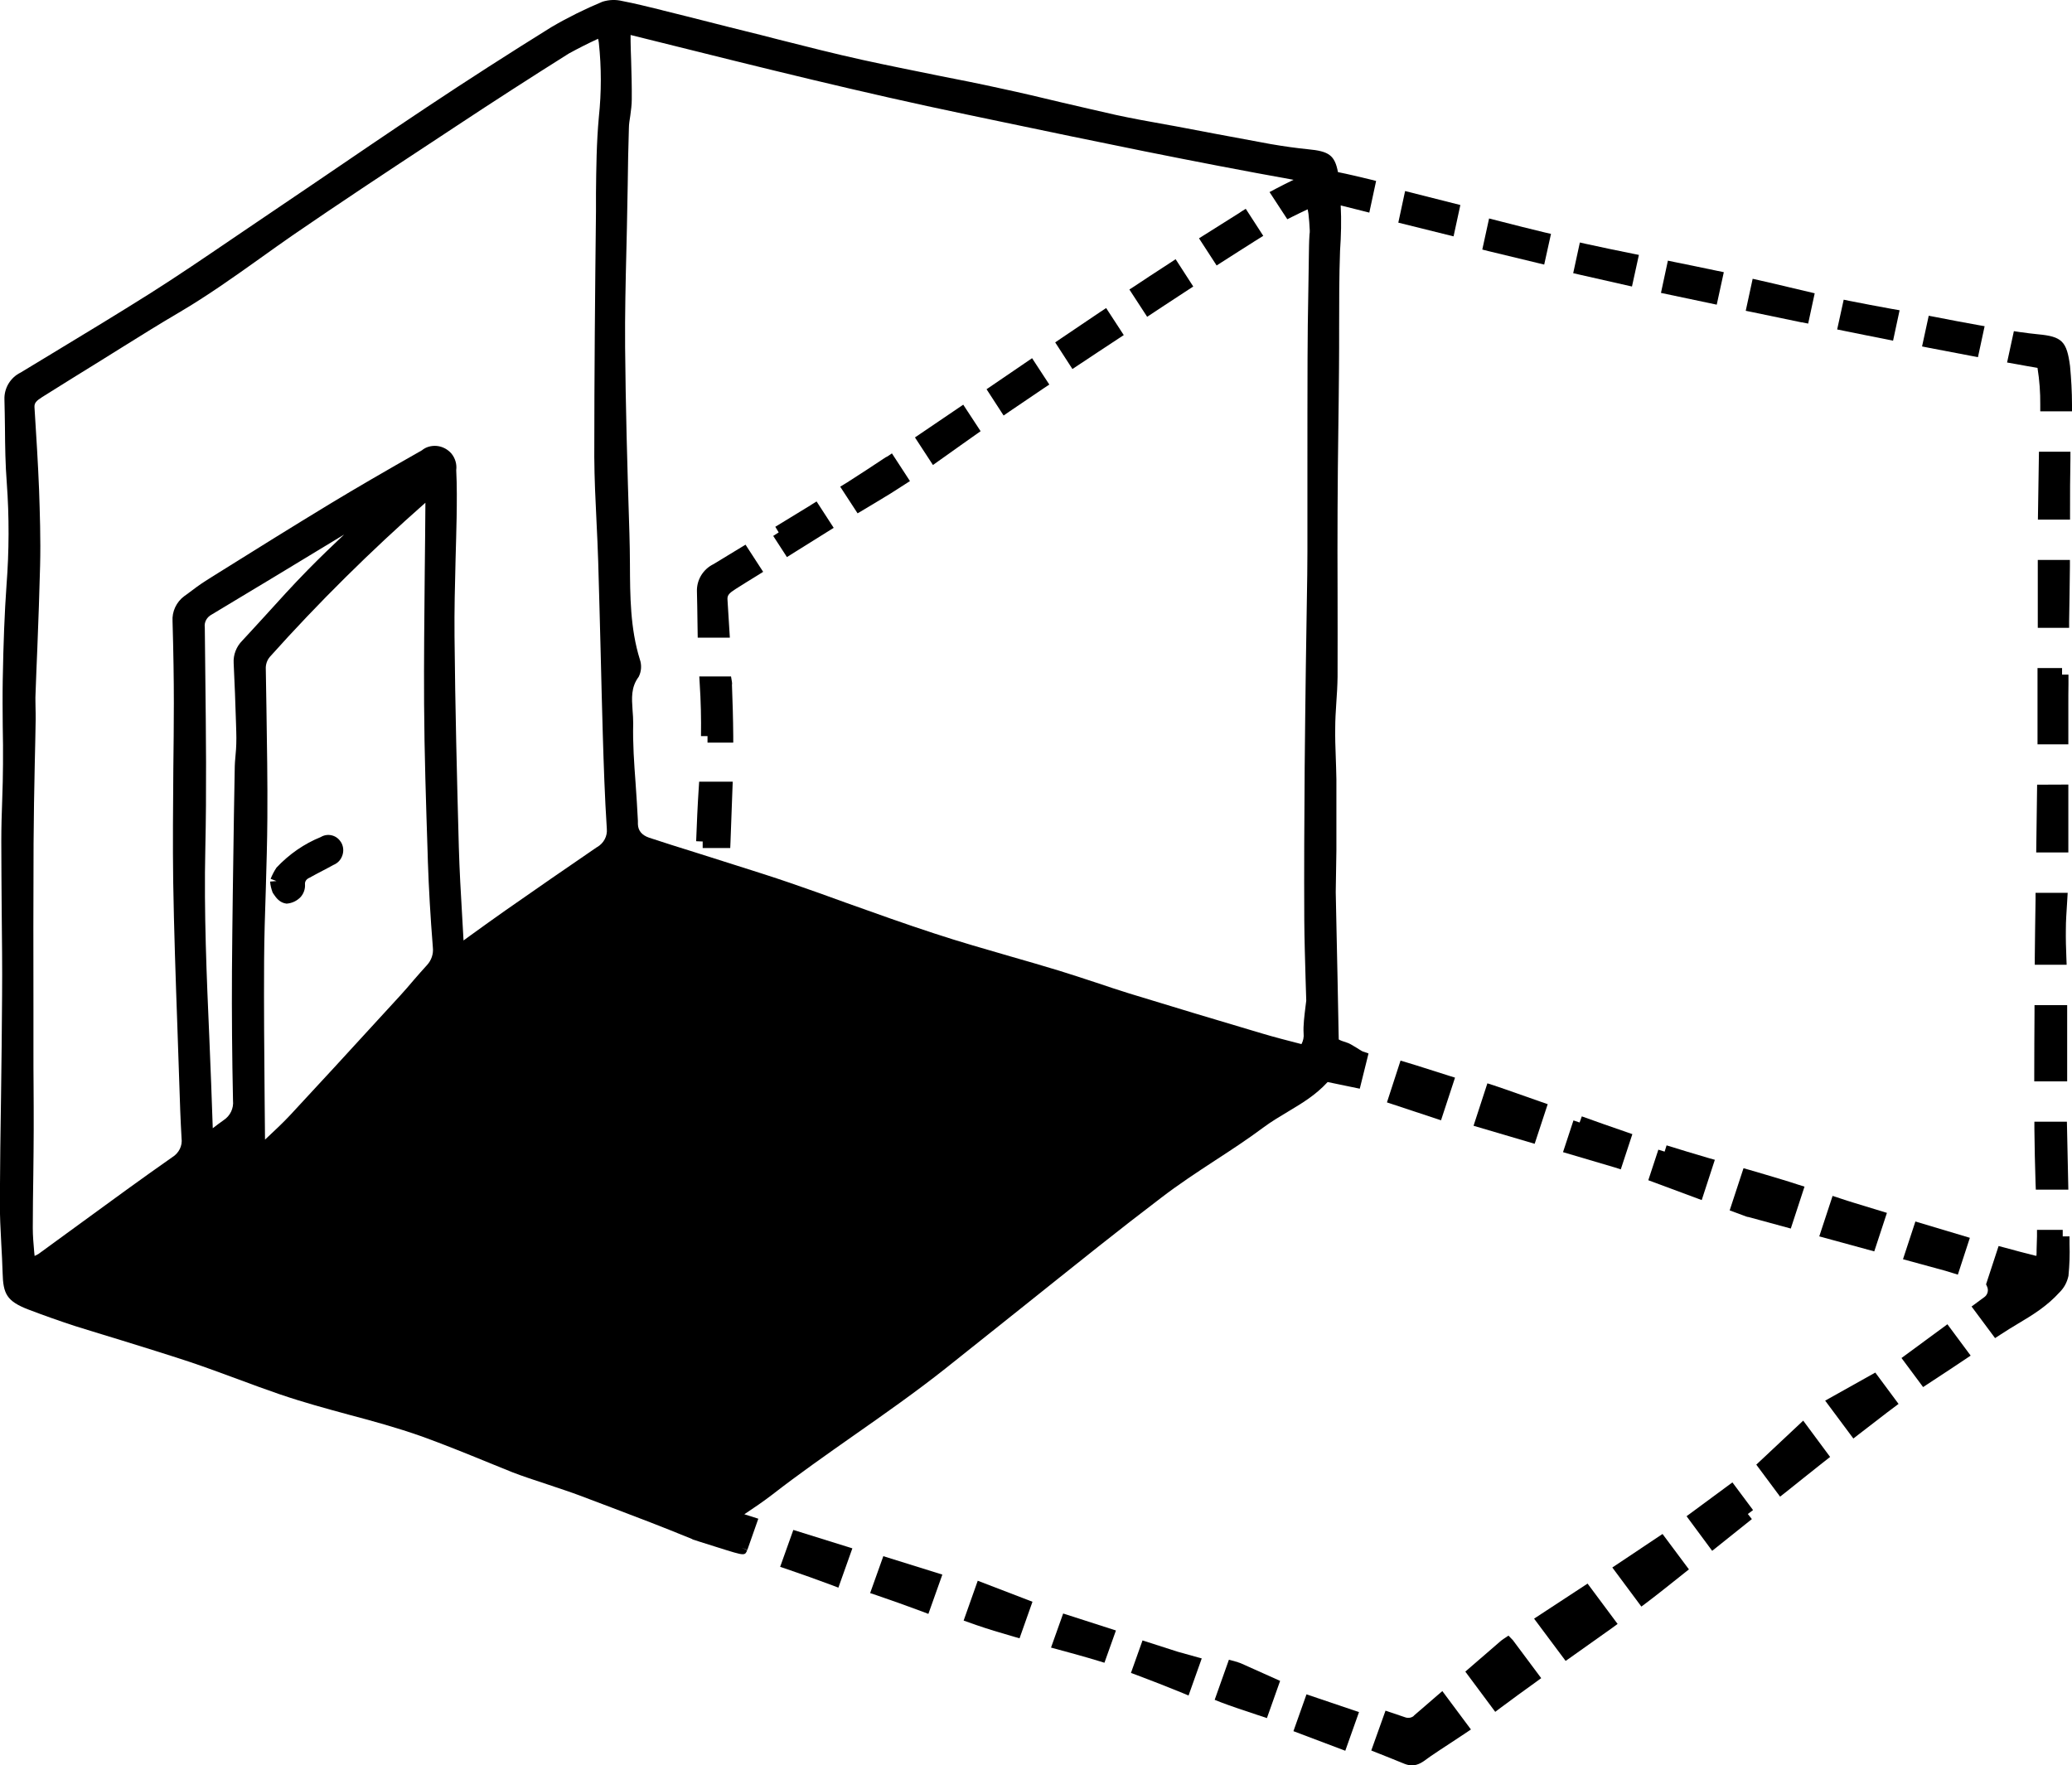 <?xml version="1.0" encoding="UTF-8"?>
<svg xmlns="http://www.w3.org/2000/svg" id="Ebene_1" data-name="Ebene 1" viewBox="0 0 158.64 135.19">
  <path d="M26.07,64.44c-.33-.5-1-.65-1.51-.34-1.26.51-2.41,1.3-3.39,2.34-.18.27-.33.56-.45.86l.45.17-.49.04c.02.28.09.56.19.83l.06.1c.2.3.48.7,1.01.76.42-.03.8-.21,1.09-.52.23-.27.35-.62.32-.98-.01-.2.1-.38.36-.49.32-.18.64-.35.97-.52.3-.16.6-.31.84-.45.3-.12.54-.35.66-.65.13-.3.13-.63.02-.91-.03-.09-.07-.16-.13-.24Z"></path>
  <path d="M117.73,20.14l.5.12.52-2.35-.48-.11c-1.13-.27-2.27-.56-3.4-.85l-.86-.22-.52,2.38.47.12c1.26.31,2.51.61,3.77.91Z"></path>
  <path d="M89.11,20.44c-.74.48-1.48.96-2.22,1.46l-.42.27,1.36,2.09,1.15-.76c.42-.28.83-.55,1.25-.82l1.13-.74-1.35-2.09-.9.59Z"></path>
  <path d="M118.48,84.55l-.46-.16c-.93-.33-1.86-.66-2.79-.98-.29-.1-.59-.2-.88-.3l-.47-.15-1.06,3.25,4.68,1.38,1-3.04Z"></path>
  <path d="M131.97,20.84l-.49-.1c-1.1-.23-2.2-.46-3.3-.68l-.48-.1-.53,2.47,4.27.9.54-2.48Z"></path>
  <path d="M124.46,21.83l.49.11.53-2.42-.5-.1c-1.18-.24-2.36-.48-3.53-.74l-.49-.11-.51,2.35.48.11c1.18.27,2.36.54,3.53.8Z"></path>
  <path d="M94.96,16.26c-.91.57-1.82,1.15-2.73,1.72l-.43.27,1.35,2.08.42-.27c.82-.53,1.65-1.05,2.48-1.58l.67-.42-1.34-2.07-.42.26Z"></path>
  <path d="M124.09,89.56l.89-2.71-.46-.16c-1.14-.39-2.27-.79-3.41-1.2l-.17.47s0,0,0,0h0s0,0,0,0l-.47-.16-.8,2.43,3.96,1.17.47.15Z"></path>
  <path d="M158.32,68.37h-2.47v.49c-.03,1.51-.04,3.01-.06,4.52v.5s2.44,0,2.44,0l-.02-.52c-.03-.73-.05-1.46-.04-2.19,0-.66.05-1.32.09-1.98l.05-.83Z"></path>
  <path d="M156,51.16v5.84h2.36v-3.04c0-.52,0-1.04.01-1.56v-.74s-.49,0-.49,0v-.5h-1.88Z"></path>
  <polygon points="158.36 60.08 155.97 60.09 155.9 65.28 158.36 65.28 158.36 60.08"></polygon>
  <path d="M156.01,48.08h2.41v-.49c.03-1.4.04-2.8.06-4.2v-.51s-2.46,0-2.46,0v5.2Z"></path>
  <path d="M131.31,88.82l-.5-.14c-1.07-.31-2.14-.64-3.21-.97l-.15.48s0,0,0,0h0s-.48-.15-.48-.15l-.77,2.34,4.09,1.52,1-3.07Z"></path>
  <path d="M156,28.18c.15.93.22,1.88.21,2.82v.5s2.43,0,2.43,0v-.5c0-1.01-.06-2-.15-2.97-.25-1.89-.61-2.26-2.45-2.43-.46-.05-.92-.1-1.39-.17l-.46-.07-.52,2.4.68.12c.55.1,1.09.2,1.64.29Z"></path>
  <path d="M156.03,39.79h2.46v-.5c0-1.4,0-2.79.03-4.19v-.51s-2.41,0-2.41,0l-.08,5.2Z"></path>
  <path d="M155.77,77.47c-.01,1.61-.02,3.23-.02,4.84v.5h2.52v-5.84h-2.5v.5Z"></path>
  <path d="M155.76,86.41c.01,1.4.05,2.81.09,4.21l.02.48h2.49l-.11-5.2h-2.49v.5Z"></path>
  <path d="M150.96,27.26l.48.09.51-2.37-.51-.09c-1.1-.2-2.2-.4-3.29-.62l-.48-.09-.51,2.35.5.1c1.1.21,2.2.42,3.3.63Z"></path>
  <path d="M141.64,23.05l-.48-.1-.5,2.28.5.1c1.1.22,2.2.45,3.3.66l.48.1.5-2.33-.68-.12c-1.04-.19-2.08-.38-3.11-.59Z"></path>
  <polygon points="149.9 97.61 150.82 94.79 146.65 93.54 145.7 96.43 148.96 97.32 149.9 97.61"></polygon>
  <path d="M137.95,24.68l.49.1.5-2.32-1.99-.47c-.75-.18-1.51-.36-2.27-.53l-.49-.11-.53,2.45.49.1c1.27.27,2.53.53,3.8.79Z"></path>
  <polygon points="111.81 15.7 107.58 14.63 107.06 17.05 111.29 18.1 111.81 15.7"></polygon>
  <path d="M70.06,33.51l1.37,2.1.42-.3c.58-.41,1.15-.82,1.73-1.23l1.5-1.06-1.33-2.03-3.7,2.51Z"></path>
  <path d="M115.5,125.25l-.39.26c-.06.04-.12.08-.18.13l-2.74,2.37,2.29,3.08.4-.3c.88-.66,1.79-1.32,2.71-1.98l.41-.3-2.17-2.91-.33-.34Z"></path>
  <path d="M123.44,120.03l2.23,3,.4-.3c.48-.37.96-.73,1.43-1.11l1.81-1.44-2.02-2.71-3.85,2.57Z"></path>
  <path d="M67.87,34.98c-1,.66-1.99,1.32-3,1.96l-.54.33,1.33,2.04.59-.35c.28-.17.57-.34.85-.51.73-.43,1.45-.88,2.15-1.34l.42-.27-1.38-2.12-.42.28Z"></path>
  <path d="M105.37,13.86l-.47-.12c-.84-.2-1.66-.4-2.46-.56-.25-1.31-.71-1.6-2.29-1.75-.89-.09-1.84-.22-2.88-.4-1.42-.26-2.83-.53-4.25-.79l-2.16-.41c-.56-.11-1.12-.21-1.68-.31-1.23-.22-2.51-.45-3.75-.72-1.39-.31-2.78-.64-4.17-.96-1.53-.37-3.06-.73-4.6-1.06-1.62-.36-3.24-.68-4.87-1-1.91-.39-3.83-.77-5.74-1.19-2.18-.48-4.38-1.04-6.51-1.58-.81-.21-1.63-.42-2.45-.62-.94-.23-1.88-.47-2.82-.71-1.17-.3-2.34-.59-3.51-.88l-.22-.06c-.95-.23-1.94-.48-2.89-.66-.49-.12-1-.11-1.52.05-1.34.56-2.66,1.21-3.92,1.95-3.2,1.99-6.41,4.05-9.55,6.14-2.85,1.9-5.69,3.83-8.52,5.76-1.68,1.14-3.37,2.28-5.05,3.42l-1.43.97c-2,1.36-4.07,2.77-6.14,4.08-2.49,1.57-5.05,3.12-7.53,4.62l-2.41,1.46c-.78.38-1.27,1.19-1.24,2.06.02.72.03,1.44.04,2.17.01,1.39.03,2.82.14,4.23.19,2.59.18,5.22-.02,7.81-.15,2.11-.24,4.43-.29,7.29-.02,1.18-.01,2.36,0,3.53.02.96.03,1.92.02,2.88,0,.91-.03,1.83-.06,2.74-.04,1.06-.07,2.12-.07,3.18,0,1.76.02,3.52.03,5.28.02,2.18.05,4.36.03,6.55-.01,2.56-.05,5.12-.08,7.68-.04,2.66-.08,5.32-.09,7.97-.01,1.13.05,2.27.11,3.38.04.72.08,1.45.1,2.18.04,1.62.31,2.18,1.97,2.82,1.23.47,2.45.9,3.62,1.28,1.16.36,2.32.72,3.48,1.07,1.74.54,3.49,1.08,5.22,1.65,1.25.42,2.52.89,3.74,1.34,1.07.4,2.13.79,3.21,1.16,1.82.62,3.56,1.09,5.25,1.55,1.81.48,3.68.99,5.61,1.67,1.63.59,3.39,1.3,5.1,2,.63.25,1.25.51,1.85.75.69.27,1.72.61,2.72.94.89.3,1.77.59,2.38.82.95.36,1.77.67,2.54.96,2.03.77,3.64,1.38,6.11,2.39h.01v.02s.49.16.49.16c.36.11.83.26,1.3.41,1.24.39,1.79.57,2.06.57.22,0,.27-.11.35-.31l-.43-.18.44.16.84-2.39-1.07-.34c.72-.48,1.46-.98,2.16-1.52,1.98-1.54,4.15-3.06,6.24-4.53,2.36-1.65,4.8-3.37,7.02-5.13,1.91-1.52,3.82-3.04,5.72-4.56,1.98-1.58,3.96-3.17,5.94-4.74,1.6-1.27,3.22-2.53,4.85-3.77,1.33-1.02,2.73-1.94,4.09-2.83,1.23-.8,2.5-1.63,3.72-2.54.63-.47,1.27-.84,1.88-1.21,1.08-.65,2.1-1.25,3.04-2.27l2.46.51.67-2.7-.44-.15c-.08-.03-.34-.2-.5-.3-.33-.2-.54-.33-.72-.38-.3-.1-.49-.16-.62-.24,0-.15-.01-.31-.01-.45-.05-2.8-.11-5.59-.17-8.39l-.05-2.44.05-3.21c0-1.81,0-3.62,0-5.43-.01-.58-.03-1.17-.05-1.75-.03-.73-.05-1.45-.04-2.18,0-.63.04-1.25.08-1.88.05-.68.09-1.37.1-2.05.01-2.16,0-4.31,0-6.47-.01-2.11-.01-4.23,0-6.34s.03-4.21.06-6.31c.02-1.51.04-3.02.05-4.54.01-1.02.01-2.04.01-3.06,0-1.94,0-3.95.07-5.9.08-1.15.11-2.32.05-3.47l2.19.55.52-2.42ZM17.89,50.78c.08,1.54.13,3.08.18,4.61l.02.68c.01.3.01.61,0,.91,0,.26-.03.52-.05.78-.04.4-.07.8-.07,1.21l-.06,3.43c-.06,3.99-.12,7.98-.15,11.97-.02,3.28.01,6.6.08,9.91.06.6-.21,1.17-.73,1.51-.27.19-.54.39-.82.61-.07-2.29-.17-4.57-.26-6.85-.21-4.77-.42-9.7-.31-14.55.1-4.41.05-8.89,0-13.22l-.04-3.73c-.06-.4.15-.79.53-.99,3.29-1.97,6.57-3.96,9.85-5.95l.29-.18c-.94.89-1.88,1.79-2.79,2.72-1.14,1.16-2.24,2.38-3.31,3.56-.57.62-1.14,1.25-1.7,1.85-.45.45-.7,1.08-.66,1.72ZM32.67,73.93c-.34.37-.67.75-1,1.13-.34.4-.68.8-1.03,1.18l-1.67,1.82c-2.24,2.45-4.49,4.9-6.75,7.33-.56.6-1.16,1.16-1.79,1.75-.05.05-.09.09-.14.13l-.03-3.25c-.03-3.42-.06-6.95-.04-10.43.01-1.82.07-3.67.13-5.47.05-1.8.11-3.66.12-5.49.02-2.79-.03-5.61-.07-8.35l-.05-3.03c-.02-.35.09-.7.33-.97,3.7-4.13,7.7-8.09,11.89-11.78-.01,1.77-.03,3.54-.05,5.31-.03,3.31-.07,6.73-.05,10.09.02,3.8.15,7.67.27,11.4l.02.69c.07,2.04.19,4.17.38,6.55.06.51-.11,1.01-.47,1.39ZM45.71,64.87c-2.34,1.6-4.67,3.21-7,4.84-.88.62-1.76,1.25-2.74,1.96l-.48.35c-.03-.6-.07-1.19-.1-1.77-.11-1.86-.21-3.61-.26-5.36-.14-5.17-.28-10.71-.33-16.14-.02-1.97.03-3.98.08-5.92.03-1.06.06-2.12.08-3.18.02-1.2.03-2.47-.03-3.65.06-.45-.08-.92-.37-1.27-.29-.33-.69-.54-1.12-.58-.44-.04-.87.1-1.13.33-2.87,1.63-5.04,2.89-7.04,4.1-2.87,1.74-5.77,3.55-8.57,5.3l-.86.54c-.53.33-1.03.71-1.52,1.08l-.21.15c-.61.45-.95,1.19-.9,1.92.07,2.44.1,4.43.1,6.27,0,1.68-.02,3.37-.04,5.06-.02,2.82-.05,5.73-.01,8.6.06,3.71.19,7.48.32,11.13.05,1.47.1,2.94.15,4.41.04,1.36.09,2.72.17,4.12.08.58-.2,1.15-.73,1.47-2.3,1.61-4.6,3.29-6.83,4.92-1.15.84-2.3,1.68-3.4,2.48-.1.05-.19.1-.29.15-.01-.09-.02-.19-.03-.28-.06-.68-.11-1.27-.11-1.87,0-1.35.02-2.71.04-4.06.01-1.15.03-2.3.03-3.44,0-1.13,0-2.27-.01-3.4-.01-.88-.01-1.76-.01-2.64v-3.15c-.01-4.25-.01-8.5.01-12.75.01-2.02.05-4.05.09-6.07.03-1.14.05-2.27.07-3.41,0-.31,0-.62-.01-.92,0-.35-.02-.69,0-1.04.04-1.19.09-2.38.14-3.57.08-2.09.16-4.19.21-6.28.05-2.01-.02-4.05-.08-5.82-.08-2.03-.21-4.05-.35-6.29-.02-.33.13-.49.6-.79,1.5-.94,2.99-1.87,4.5-2.8l1.65-1.03c1.41-.88,2.87-1.79,4.32-2.64,2.16-1.27,4.23-2.74,6.22-4.16.82-.59,1.64-1.17,2.46-1.74,3.52-2.42,7.15-4.82,10.66-7.13l1.94-1.28c2.81-1.86,5.7-3.72,8.56-5.52.73-.4,1.48-.78,2.24-1.13.03.12.05.22.06.32.2,1.88.2,3.78,0,5.67-.18,1.94-.2,3.92-.22,5.83v1.38c-.07,6.17-.13,12.55-.13,18.83.01,1.65.09,3.32.17,4.94.05,1.03.1,2.05.13,3.07.07,2.34.13,4.68.19,7.02.05,2.06.1,4.11.16,6.16.07,2.34.15,4.83.31,7.29.05.55-.23,1.09-.74,1.39ZM100.01,76.64c-.02.13-.03.27-.05.4-.09.74-.19,1.5-.15,2.1.03.28-.03.56-.16.81h-.03c-1.01-.26-2.03-.52-3.03-.82-3.38-1-6.76-2.02-10.12-3.05-.86-.27-1.72-.55-2.57-.84-.94-.31-1.88-.62-2.82-.91-1.22-.37-2.45-.73-3.68-1.08-1.93-.56-3.93-1.13-5.87-1.77-2.24-.73-4.49-1.54-6.68-2.32-1.45-.53-2.9-1.05-4.36-1.55-1.34-.46-2.7-.89-4.06-1.32l-3.28-1.04c-1.15-.36-2.31-.72-3.45-1.1q-.84-.29-.86-1.04v-.25c-.05-.97-.11-1.95-.18-2.92-.11-1.49-.22-3.03-.18-4.53,0-.34-.02-.69-.05-1.04-.06-.9-.13-1.74.47-2.54.21-.41.24-.9.09-1.33-.74-2.37-.75-4.88-.76-7.3-.01-.79-.01-1.57-.04-2.35-.17-5.32-.29-9.78-.33-14.28-.02-2.49.04-5.03.1-7.49.03-1.11.05-2.22.07-3.34l.03-1.57c.02-1.44.04-2.89.09-4.34,0-.33.06-.66.11-.99.05-.4.11-.8.11-1.22.01-1.02-.02-2.03-.05-3.05-.02-.46-.03-.93-.04-1.39,0-.16,0-.32,0-.5l1.81.45c8.18,2.04,15.91,3.97,23.88,5.63l2.48.52c7.35,1.54,14.94,3.12,22.59,4.49-.45.22-.9.44-1.35.68l-.49.26,1.36,2.08.4-.2c.38-.19.77-.38,1.16-.56.02.12.04.23.06.34.05.43.08.86.1,1.29,0,.1,0,.2-.02.3-.04.56-.04,1.13-.05,1.7l-.04,2.65c-.03,1.72-.06,3.43-.06,5.15-.01,2.77-.01,5.55-.01,8.32v6.48c0,1.17-.02,2.33-.04,3.5l-.08,5.24c-.03,2.59-.07,5.18-.09,7.77-.03,3.96-.05,7.83-.03,11.71.01,1.49.06,2.99.1,4.49.02.55.03,1.09.05,1.63v.04Z"></path>
  <path d="M54.63,43.2c-.8.39-1.3,1.21-1.27,2.1.02.74.03,1.49.04,2.23l.02,1.3h2.46s-.18-2.9-.18-2.9c-.03-.35.13-.51.63-.83.53-.34,1.07-.67,1.67-1.04l.43-.27-1.35-2.08-2.45,1.49Z"></path>
  <path d="M108.26,131.39c-.17.15-.42.2-.64.13l-1.54-.52-1.09,3.05.45.18c.64.25,1.33.53,2.09.84.21.08.39.12.57.12.49,0,.86-.28,1.17-.51.08-.06.17-.12.25-.18.48-.33.97-.65,1.46-.97.4-.26.81-.53,1.21-.8l.43-.29-2.19-2.94-2.2,1.9Z"></path>
  <path d="M84.28,23.86c-1.03.69-2.06,1.39-3.08,2.08l-.41.28,1.32,2.04.42-.28c1.03-.69,2.07-1.37,3.1-2.05l.41-.27-1.35-2.07-.42.28Z"></path>
  <path d="M139.75,107.27l2.15,2.89.4-.31c.73-.56,1.45-1.12,2.18-1.68l.88-.66-1.78-2.4-3.84,2.15Z"></path>
  <path d="M158.43,94.68h-.5s0,0,0,0h0v-.5h-1.97v.49c-.01.34-.02.68-.03,1.02,0,.16,0,.31-.01.47-.03,0-.05,0-.08,0-.79-.2-1.58-.4-2.36-.62l-.46-.12-.96,2.93.08.18c.13.28.04.62-.21.8l-.98.72,1.8,2.42.4-.26c.45-.3.9-.57,1.33-.83,1.14-.68,2.22-1.33,3.22-2.43.33-.33.56-.74.67-1.25.08-.82.11-1.64.08-2.44v-.59Z"></path>
  <path d="M145.59,104l1.65,2.22,1.4-.92c.6-.4,1.21-.79,1.81-1.2l.43-.29-1.78-2.4-3.52,2.59Z"></path>
  <path d="M134.46,112.15l1.83,2.46.41-.32c.93-.75,1.87-1.49,2.81-2.24l.61-.48-2.06-2.78-3.58,3.36Z"></path>
  <path d="M56.05,52.42c0-.07,0-.13-.01-.2l-.07-.42h-2.43l.03.53c.09,1.34.12,2.7.1,4.04h.5s0,0,0,0h0v.5h1.97v-.5c-.01-1.33-.05-2.65-.1-3.96Z"></path>
  <path d="M73.78,124.1l.96.34c.87.3,1.78.58,2.87.89l.45.13.99-2.8-4.19-1.61-1.08,3.05Z"></path>
  <path d="M53.5,60.32c-.09,1.36-.15,2.73-.2,4.1l.5.02v.5h2.11l.02-.48c.05-1.36.1-2.72.15-4.08l.02-.52h-2.57l-.03.47Z"></path>
  <path d="M66.63,122l.48.16c1.18.4,2.34.82,3.5,1.25l.47.18,1.07-3.01-4.52-1.41-1.01,2.83Z"></path>
  <path d="M59.74,119.99l.48.16c1.18.4,2.34.82,3.5,1.25l.47.18,1.07-3.01-4.52-1.41-1.01,2.83Z"></path>
  <path d="M80.47,126.17l.52.14c1.03.28,2.06.56,3.11.88l.46.14.88-2.47-4.04-1.3-.93,2.61Z"></path>
  <path d="M75.53,29.8l1.31,2.02.42-.29c.89-.61,1.78-1.21,2.67-1.81l.41-.27-1.32-2.02-3.49,2.38Z"></path>
  <path d="M62.11,38.66c-.91.56-1.83,1.12-2.75,1.68l.26.43s0,0,0,0h0s-.42.27-.42.27l1.05,1.62.7-.44c.82-.51,1.63-1.02,2.45-1.53l.43-.27-1.31-2.02-.42.26Z"></path>
  <path d="M144.47,92.88l-2.52-.77c-.32-.1-.65-.2-.97-.31l-.67-.22-1.02,3.1,4.21,1.15.97-2.95Z"></path>
  <polygon points="132.64 113.52 129.13 116.11 131.09 118.76 134.13 116.33 133.82 115.94 134.22 115.64 132.64 113.52"></polygon>
  <path d="M133.84,93.19l3.27.89,1.05-3.21-.48-.15c-.42-.14-.84-.27-1.27-.4-.82-.25-1.64-.49-2.46-.73l-.46-.13-1.06,3.23,1.27.47s.1.03.14.04Z"></path>
  <path d="M117.46,123.96l2.41,3.23.4-.28c1.06-.75,2.12-1.5,3.17-2.25l.41-.3-2.3-3.09-4.09,2.68Z"></path>
  <path d="M87.48,125.61l-.89,2.5.46.17c1.13.42,2.31.89,3.47,1.36l.48.2,1.01-2.84-1.83-.51-2.71-.87Z"></path>
  <path d="M94.79,127.29l-.7-.19-1.09,3.07.45.18c.75.29,1.84.65,2.89,1l.66.22,1.01-2.85-2.99-1.34c-.08-.03-.15-.06-.23-.08Z"></path>
  <path d="M111.39,82.52l-.48-.15c-.64-.2-1.28-.4-1.92-.61-.43-.14-.86-.27-1.29-.4l-.47-.14-1.04,3.2,4.14,1.37,1.07-3.26Z"></path>
  <polygon points="99.03 132.57 103 134.07 104.05 131.11 100.03 129.75 99.03 132.57"></polygon>
</svg>
